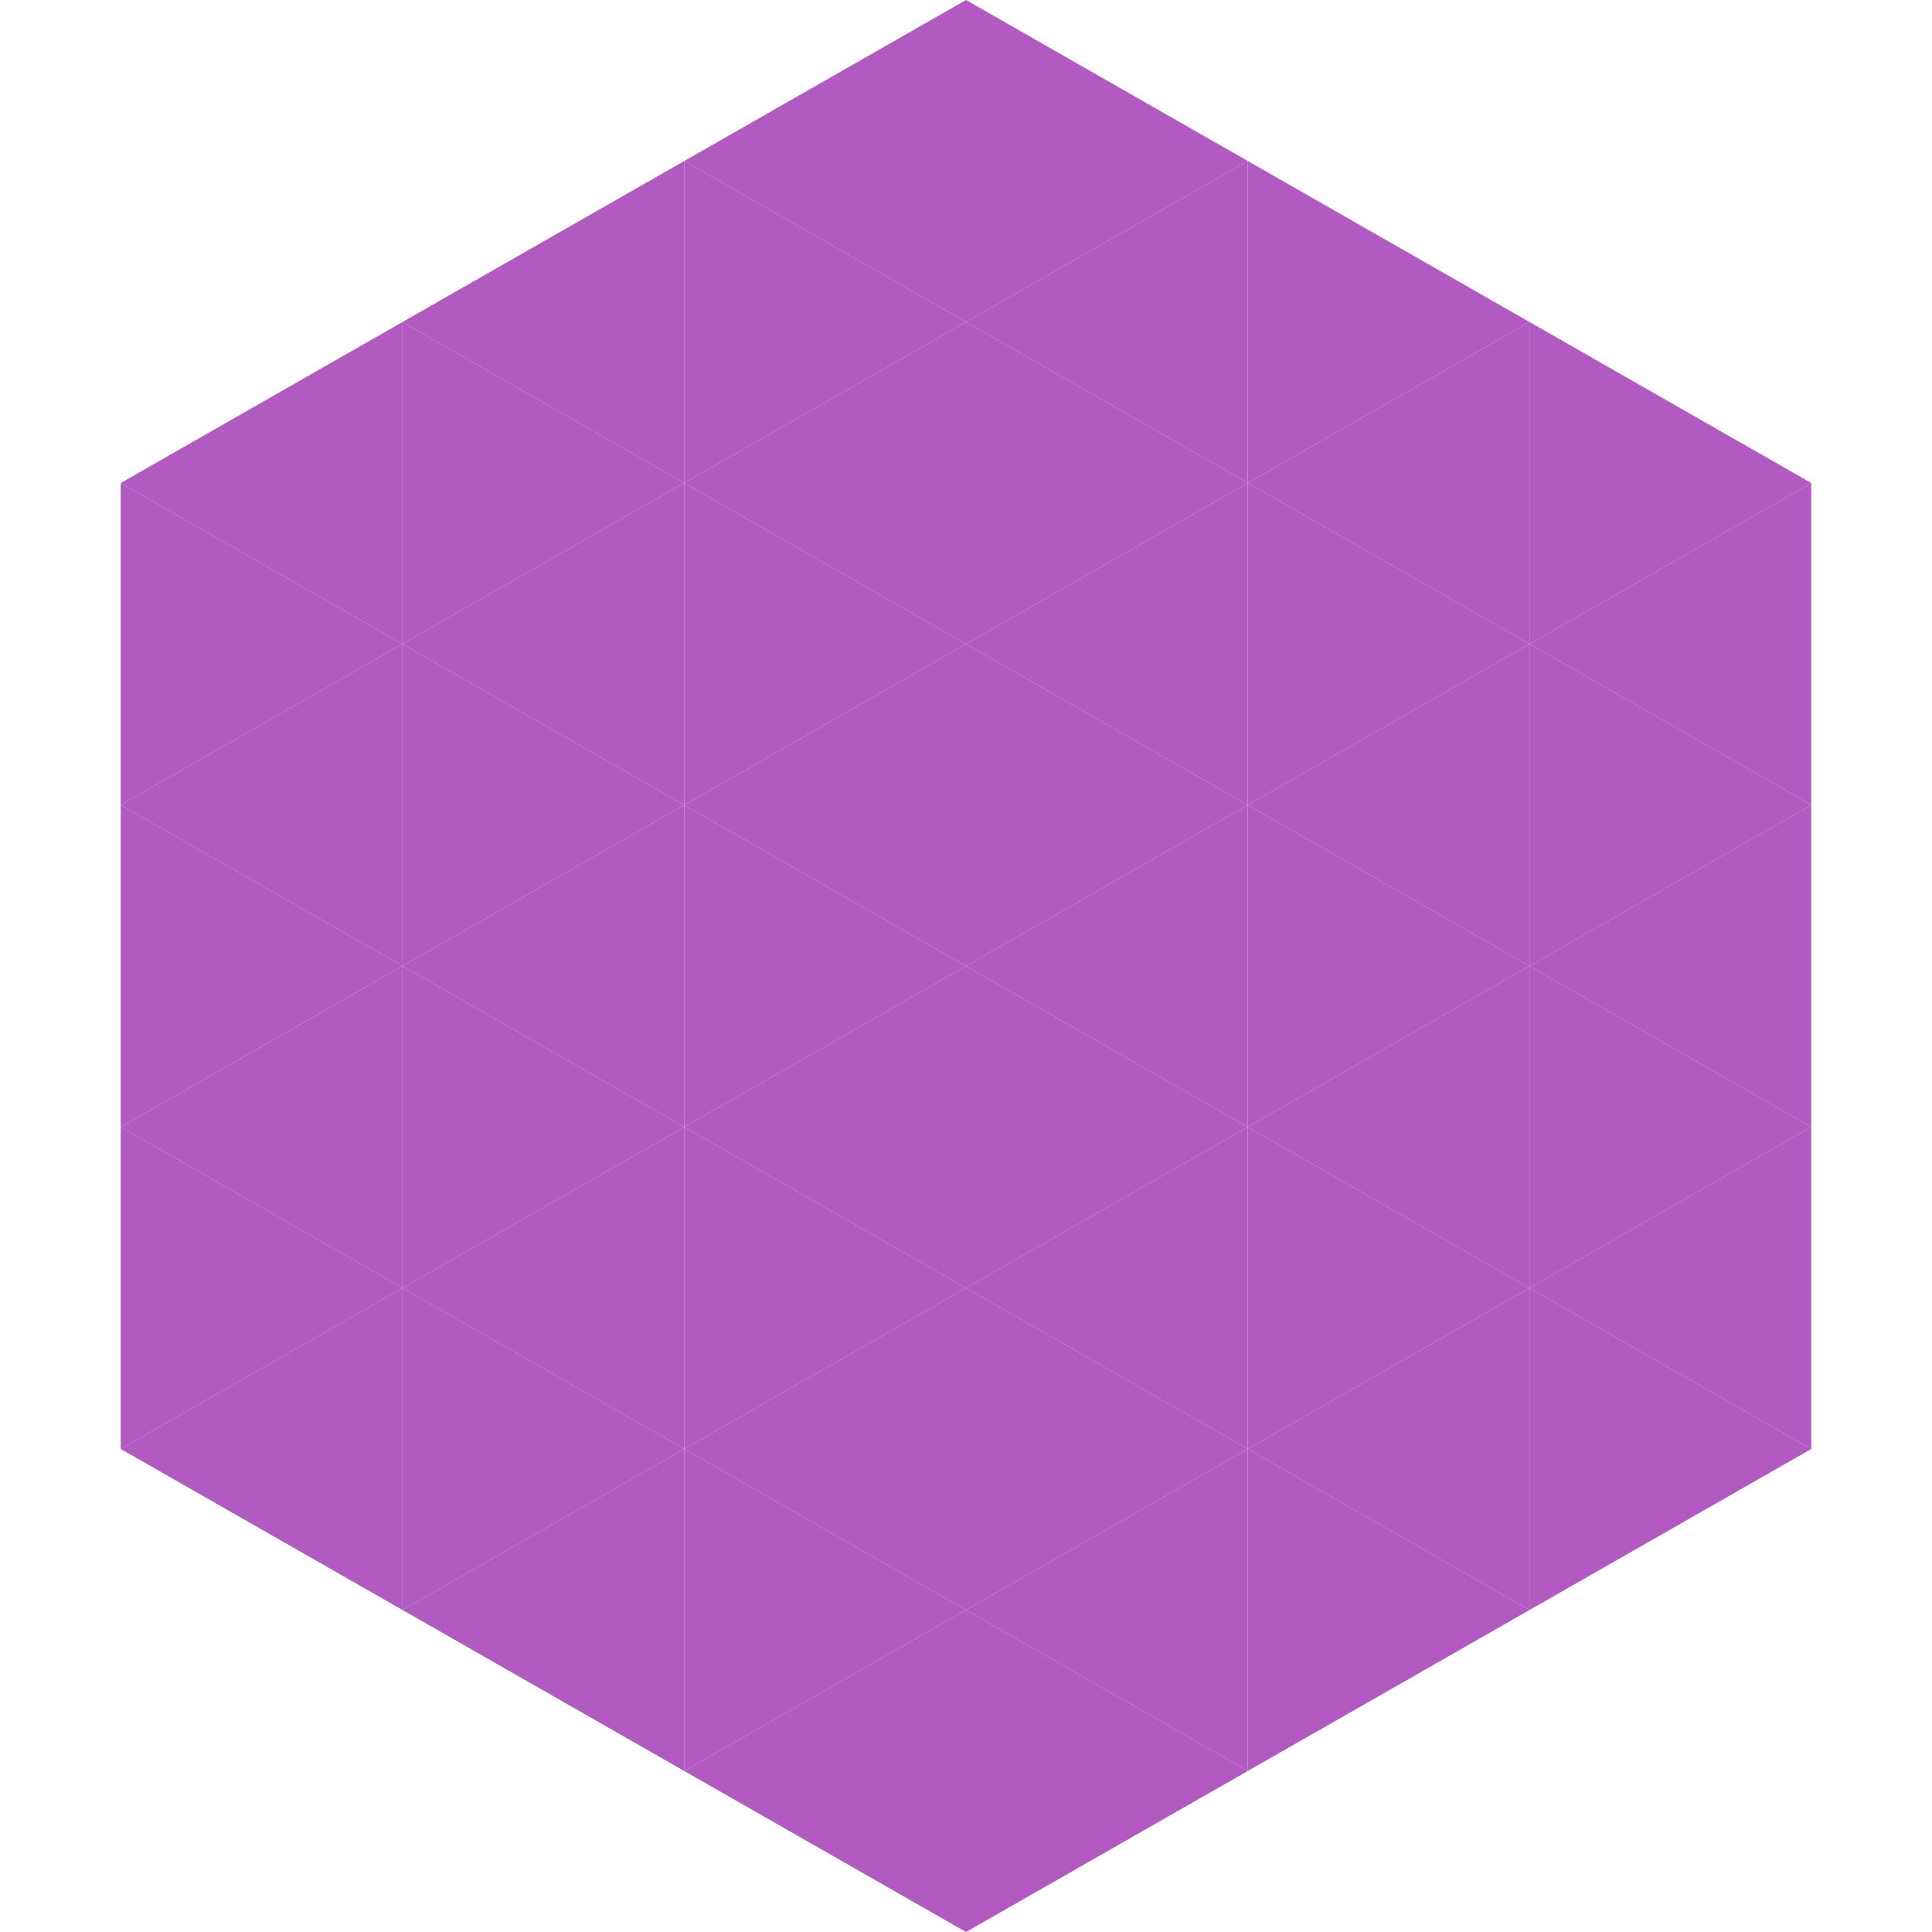 <?xml version="1.0"?>
<!-- Generated by SVGo -->
<svg width="240" height="240"
     xmlns="http://www.w3.org/2000/svg"
     xmlns:xlink="http://www.w3.org/1999/xlink">
<polygon points="50,40 15,60 50,80" style="fill:rgb(178,89,194)" />
<polygon points="190,40 225,60 190,80" style="fill:rgb(178,89,194)" />
<polygon points="15,60 50,80 15,100" style="fill:rgb(178,89,194)" />
<polygon points="225,60 190,80 225,100" style="fill:rgb(178,89,194)" />
<polygon points="50,80 15,100 50,120" style="fill:rgb(178,89,194)" />
<polygon points="190,80 225,100 190,120" style="fill:rgb(178,89,194)" />
<polygon points="15,100 50,120 15,140" style="fill:rgb(178,89,194)" />
<polygon points="225,100 190,120 225,140" style="fill:rgb(178,89,194)" />
<polygon points="50,120 15,140 50,160" style="fill:rgb(178,89,194)" />
<polygon points="190,120 225,140 190,160" style="fill:rgb(178,89,194)" />
<polygon points="15,140 50,160 15,180" style="fill:rgb(178,89,194)" />
<polygon points="225,140 190,160 225,180" style="fill:rgb(178,89,194)" />
<polygon points="50,160 15,180 50,200" style="fill:rgb(178,89,194)" />
<polygon points="190,160 225,180 190,200" style="fill:rgb(178,89,194)" />
<polygon points="15,180 50,200 15,220" style="fill:rgb(255,255,255); fill-opacity:0" />
<polygon points="225,180 190,200 225,220" style="fill:rgb(255,255,255); fill-opacity:0" />
<polygon points="50,0 85,20 50,40" style="fill:rgb(255,255,255); fill-opacity:0" />
<polygon points="190,0 155,20 190,40" style="fill:rgb(255,255,255); fill-opacity:0" />
<polygon points="85,20 50,40 85,60" style="fill:rgb(178,89,194)" />
<polygon points="155,20 190,40 155,60" style="fill:rgb(178,89,194)" />
<polygon points="50,40 85,60 50,80" style="fill:rgb(178,89,194)" />
<polygon points="190,40 155,60 190,80" style="fill:rgb(178,89,194)" />
<polygon points="85,60 50,80 85,100" style="fill:rgb(178,89,194)" />
<polygon points="155,60 190,80 155,100" style="fill:rgb(178,89,194)" />
<polygon points="50,80 85,100 50,120" style="fill:rgb(178,89,194)" />
<polygon points="190,80 155,100 190,120" style="fill:rgb(178,89,194)" />
<polygon points="85,100 50,120 85,140" style="fill:rgb(178,89,194)" />
<polygon points="155,100 190,120 155,140" style="fill:rgb(178,89,194)" />
<polygon points="50,120 85,140 50,160" style="fill:rgb(178,89,194)" />
<polygon points="190,120 155,140 190,160" style="fill:rgb(178,89,194)" />
<polygon points="85,140 50,160 85,180" style="fill:rgb(178,89,194)" />
<polygon points="155,140 190,160 155,180" style="fill:rgb(178,89,194)" />
<polygon points="50,160 85,180 50,200" style="fill:rgb(178,89,194)" />
<polygon points="190,160 155,180 190,200" style="fill:rgb(178,89,194)" />
<polygon points="85,180 50,200 85,220" style="fill:rgb(178,89,194)" />
<polygon points="155,180 190,200 155,220" style="fill:rgb(178,89,194)" />
<polygon points="120,0 85,20 120,40" style="fill:rgb(178,89,194)" />
<polygon points="120,0 155,20 120,40" style="fill:rgb(178,89,194)" />
<polygon points="85,20 120,40 85,60" style="fill:rgb(178,89,194)" />
<polygon points="155,20 120,40 155,60" style="fill:rgb(178,89,194)" />
<polygon points="120,40 85,60 120,80" style="fill:rgb(178,89,194)" />
<polygon points="120,40 155,60 120,80" style="fill:rgb(178,89,194)" />
<polygon points="85,60 120,80 85,100" style="fill:rgb(178,89,194)" />
<polygon points="155,60 120,80 155,100" style="fill:rgb(178,89,194)" />
<polygon points="120,80 85,100 120,120" style="fill:rgb(178,89,194)" />
<polygon points="120,80 155,100 120,120" style="fill:rgb(178,89,194)" />
<polygon points="85,100 120,120 85,140" style="fill:rgb(178,89,194)" />
<polygon points="155,100 120,120 155,140" style="fill:rgb(178,89,194)" />
<polygon points="120,120 85,140 120,160" style="fill:rgb(178,89,194)" />
<polygon points="120,120 155,140 120,160" style="fill:rgb(178,89,194)" />
<polygon points="85,140 120,160 85,180" style="fill:rgb(178,89,194)" />
<polygon points="155,140 120,160 155,180" style="fill:rgb(178,89,194)" />
<polygon points="120,160 85,180 120,200" style="fill:rgb(178,89,194)" />
<polygon points="120,160 155,180 120,200" style="fill:rgb(178,89,194)" />
<polygon points="85,180 120,200 85,220" style="fill:rgb(178,89,194)" />
<polygon points="155,180 120,200 155,220" style="fill:rgb(178,89,194)" />
<polygon points="120,200 85,220 120,240" style="fill:rgb(178,89,194)" />
<polygon points="120,200 155,220 120,240" style="fill:rgb(178,89,194)" />
<polygon points="85,220 120,240 85,260" style="fill:rgb(255,255,255); fill-opacity:0" />
<polygon points="155,220 120,240 155,260" style="fill:rgb(255,255,255); fill-opacity:0" />
</svg>
